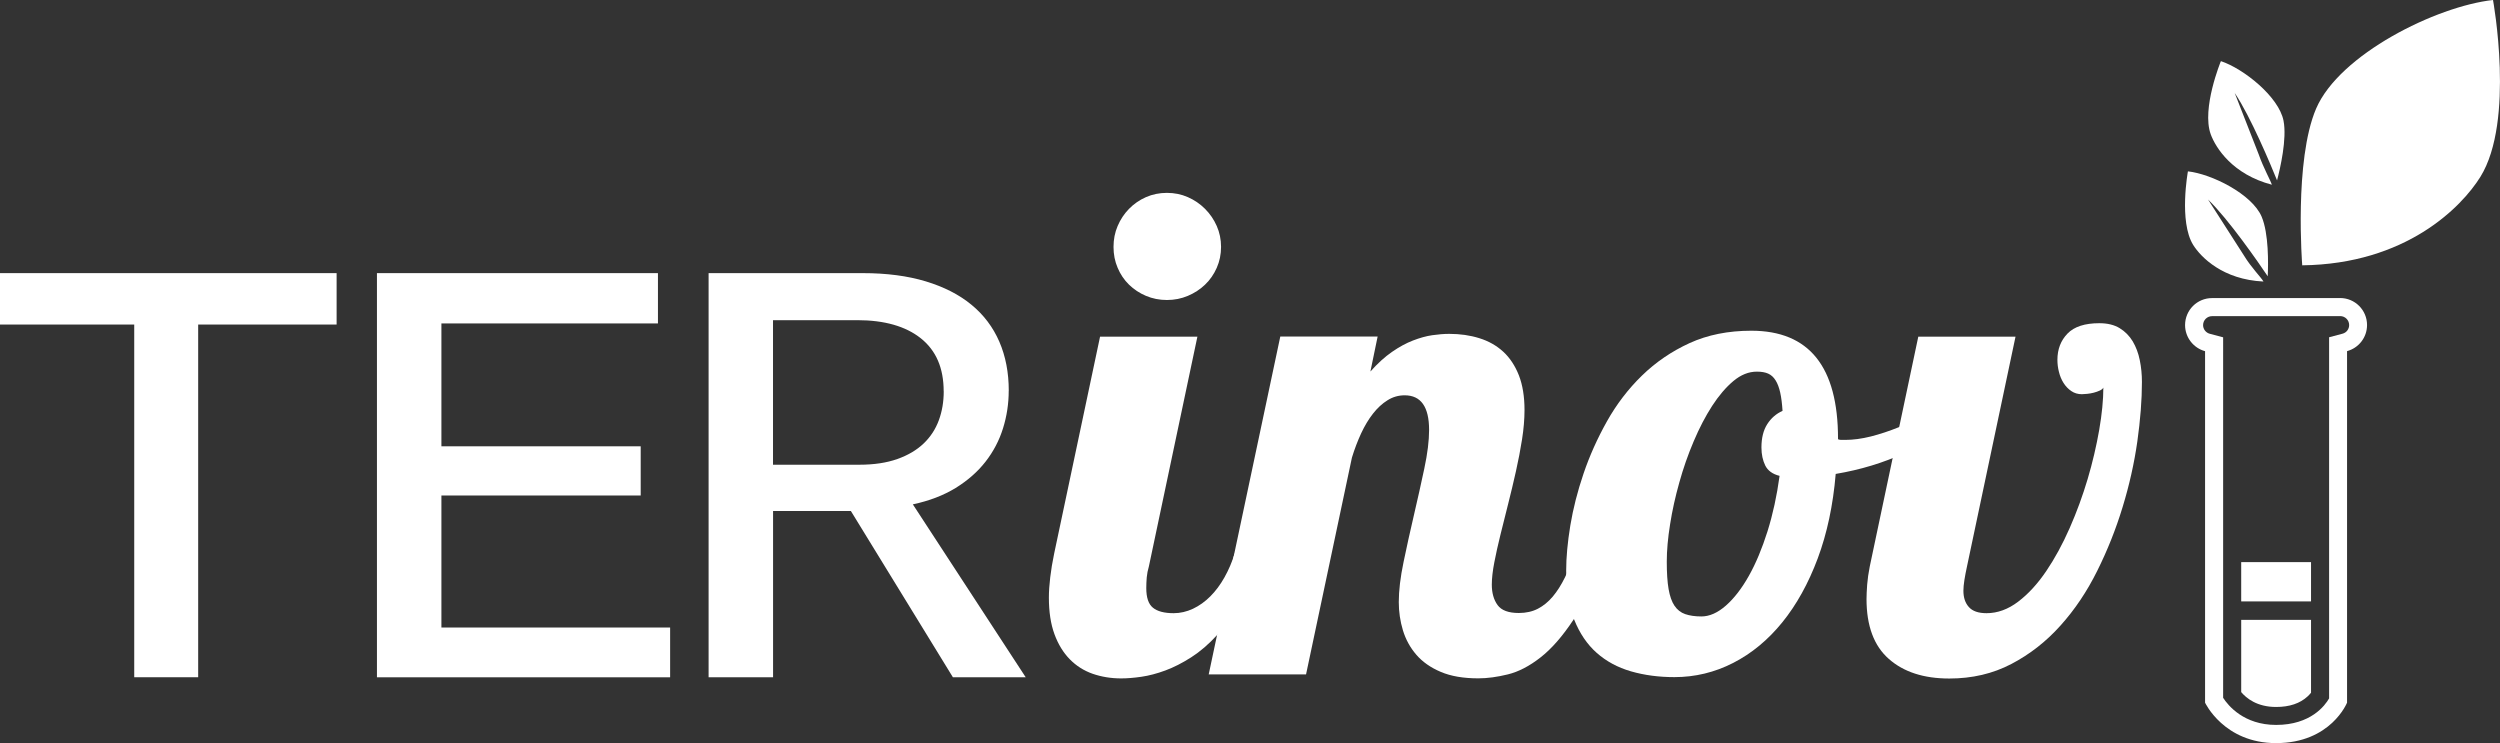 <?xml version="1.0" encoding="UTF-8"?>
<svg id="Layer_1" data-name="Layer 1" xmlns="http://www.w3.org/2000/svg" viewBox="0 0 428.91 127.48">
  <rect x="0" y="0" width="428.91" height="127.48" fill="#333333" stroke="none"/>
  <defs>
    <style>
      .cls-1 {
        fill: #fff;
      }
    </style>
  </defs>
  <path class="cls-1" d="M57.75,46.86v8.82h-23.75v60.51h-10.97V55.68H0v-8.82H57.75Z"/>
  <path class="cls-1" d="M114.98,116.2h-50.31V46.86h48.21v8.63h-37.15v21.08h34.19v8.44h-34.19v22.65h39.24v8.54Z"/>
  <path class="cls-1" d="M173.06,67.03c0,2.23-.33,4.38-.98,6.46-.65,2.08-1.65,3.99-3,5.72-1.35,1.73-3.06,3.23-5.13,4.51-2.07,1.27-4.52,2.21-7.34,2.81l19.36,29.66h-12.49l-17.5-28.52h-13.35v28.52h-11.06V46.86h26.47c4.07,0,7.66,.47,10.78,1.41,3.11,.94,5.73,2.27,7.84,4.01,2.11,1.73,3.71,3.85,4.79,6.34,1.08,2.5,1.62,5.3,1.62,8.42Zm-11.16,.1c0-3.97-1.3-7-3.91-9.08-2.61-2.08-6.25-3.12-10.92-3.12h-14.45v24.8h14.83c2.51,0,4.68-.33,6.51-.98,1.83-.65,3.33-1.54,4.51-2.67,1.18-1.13,2.04-2.46,2.6-3.98,.56-1.53,.84-3.18,.84-4.96Z"/>
  <g>
    <path class="cls-1" d="M216.68,94.94c-1.09,3.13-2.31,5.85-3.65,8.15-1.34,2.3-2.74,4.25-4.19,5.83-1.45,1.59-2.94,2.87-4.47,3.85-1.53,.98-3.01,1.73-4.44,2.26-1.44,.53-2.8,.89-4.11,1.08-1.3,.19-2.46,.28-3.48,.28-1.73,0-3.36-.27-4.87-.79-1.51-.53-2.82-1.36-3.93-2.49-1.11-1.13-1.99-2.56-2.63-4.3-.64-1.74-.96-3.83-.96-6.28,0-1.06,.08-2.22,.23-3.48,.15-1.26,.37-2.63,.68-4.1l7.87-37.19h16.7l-8.32,39.4c-.19,.64-.31,1.27-.37,1.89-.05,.62-.08,1.24-.08,1.84,0,1.62,.37,2.75,1.14,3.37,.75,.62,1.94,.94,3.56,.94,1.13,0,2.24-.26,3.31-.76,1.08-.51,2.07-1.22,2.97-2.12,.91-.91,1.72-1.99,2.43-3.26,.71-1.26,1.3-2.63,1.75-4.1h4.87Zm-7.19-52.58c0,1.28-.25,2.48-.74,3.59-.49,1.11-1.16,2.08-2.01,2.89-.85,.81-1.83,1.45-2.95,1.92-1.11,.47-2.31,.71-3.59,.71s-2.48-.24-3.59-.71c-1.11-.47-2.08-1.11-2.91-1.92-.83-.81-1.48-1.77-1.95-2.89-.48-1.11-.71-2.31-.71-3.59s.23-2.48,.71-3.59c.47-1.11,1.12-2.09,1.95-2.94,.83-.85,1.8-1.52,2.91-2.01,1.12-.49,2.31-.73,3.59-.73s2.48,.24,3.59,.73c1.12,.49,2.1,1.16,2.95,2.01,.85,.85,1.52,1.83,2.01,2.94,.49,1.11,.74,2.31,.74,3.59Z"/>
    <path class="cls-1" d="M275.2,94.94c-1.62,4.75-3.37,8.54-5.24,11.37-1.87,2.83-3.75,4.99-5.66,6.48-1.9,1.49-3.77,2.46-5.6,2.91s-3.52,.68-5.07,.68c-2.57,0-4.72-.37-6.45-1.11-1.73-.73-3.14-1.72-4.19-2.94-1.06-1.23-1.82-2.62-2.3-4.19-.47-1.56-.71-3.18-.71-4.84,0-1.96,.27-4.25,.82-6.88,.54-2.62,1.14-5.31,1.78-8.06,.64-2.75,1.24-5.42,1.78-7.98,.55-2.57,.82-4.78,.82-6.62,0-3.96-1.4-5.94-4.19-5.94-1.06,0-2.04,.28-2.94,.85-.91,.56-1.74,1.33-2.49,2.29-.76,.96-1.43,2.09-2.04,3.39-.6,1.3-1.13,2.69-1.58,4.16l-7.87,37.19h-16.7l12.28-57.96h16.7l-1.24,6c1.24-1.4,2.48-2.52,3.71-3.37,1.23-.85,2.42-1.5,3.59-1.95,1.17-.45,2.27-.76,3.31-.91s2.01-.23,2.92-.23c1.85,0,3.56,.24,5.15,.74,1.59,.49,2.95,1.26,4.11,2.32,1.15,1.06,2.04,2.42,2.69,4.07,.64,1.66,.96,3.64,.96,5.94,0,1.55-.14,3.22-.42,5.01-.28,1.79-.63,3.62-1.05,5.49s-.86,3.73-1.33,5.58-.91,3.62-1.33,5.32c-.42,1.7-.77,3.27-1.05,4.73-.28,1.45-.43,2.73-.43,3.82,0,1.43,.33,2.6,.99,3.51,.66,.91,1.88,1.36,3.65,1.36,1.24,0,2.34-.25,3.28-.74,.94-.49,1.79-1.19,2.55-2.09,.76-.91,1.44-1.99,2.07-3.26,.62-1.26,1.23-2.65,1.84-4.16h4.87Z"/>
    <path class="cls-1" d="M335.48,71.68c-2.26,2.38-5.18,4.39-8.77,6.06-3.58,1.66-7.51,2.85-11.77,3.57-.45,5.36-1.48,10.19-3.08,14.49-1.61,4.3-3.64,7.96-6.09,10.98-2.45,3.02-5.26,5.34-8.43,6.96-3.17,1.62-6.52,2.43-10.07,2.43-2.68,0-5.16-.33-7.45-.99-2.28-.66-4.24-1.72-5.88-3.17-1.64-1.45-2.92-3.34-3.85-5.66-.92-2.32-1.39-5.14-1.39-8.46,0-2.26,.24-4.84,.71-7.73,.48-2.88,1.23-5.86,2.27-8.91,1.04-3.06,2.38-6.05,4.02-8.97,1.64-2.92,3.64-5.54,6-7.84,2.36-2.3,5.08-4.16,8.18-5.58,3.09-1.41,6.62-2.12,10.58-2.12,9.92,0,14.88,6.17,14.88,18.51v.11c.19,.08,.37,.11,.54,.11h.71c1.36,0,2.82-.2,4.39-.59,1.56-.4,3.14-.92,4.72-1.56,1.59-.64,3.14-1.39,4.65-2.24,1.51-.85,2.89-1.71,4.13-2.58l1.01,3.17Zm-30.17,9.96c-1.21-.3-2.02-.9-2.46-1.78-.43-.89-.65-1.91-.65-3.09,0-1.62,.33-2.95,.99-3.99,.66-1.04,1.54-1.8,2.63-2.29-.08-1.24-.21-2.29-.4-3.14s-.45-1.55-.79-2.09c-.34-.55-.76-.93-1.27-1.16-.51-.23-1.16-.34-1.95-.34-1.4,0-2.74,.54-4.02,1.61-1.29,1.08-2.5,2.5-3.65,4.27-1.15,1.78-2.2,3.8-3.17,6.09-.97,2.28-1.79,4.63-2.46,7.05-.68,2.41-1.21,4.8-1.58,7.16-.38,2.36-.57,4.5-.57,6.42s.1,3.49,.31,4.7c.21,1.21,.54,2.16,1.01,2.86,.47,.7,1.09,1.18,1.84,1.44,.76,.26,1.68,.4,2.77,.4,1.4,0,2.8-.62,4.22-1.87,1.41-1.24,2.72-2.94,3.93-5.09,1.21-2.15,2.27-4.7,3.2-7.64,.92-2.94,1.61-6.11,2.07-9.51Z"/>
    <path class="cls-1" d="M329.09,57.76h16.7l-8.32,39.4c-.19,.87-.34,1.65-.45,2.35-.11,.7-.17,1.31-.17,1.84,0,1.17,.31,2.11,.94,2.8,.62,.7,1.63,1.05,3.03,1.05,1.88,0,3.7-.66,5.43-1.98,1.74-1.32,3.34-3.07,4.81-5.24,1.47-2.17,2.81-4.63,4.02-7.38s2.24-5.57,3.09-8.43c.85-2.87,1.5-5.67,1.98-8.41,.47-2.74,.71-5.16,.71-7.27-.08,.19-.28,.36-.6,.51-.32,.15-.67,.27-1.05,.37-.37,.1-.76,.16-1.13,.2-.38,.04-.68,.06-.91,.06-.68,0-1.29-.18-1.81-.54-.53-.36-.97-.82-1.33-1.39-.36-.57-.62-1.2-.79-1.9-.18-.7-.26-1.39-.26-2.07,0-1.81,.58-3.31,1.73-4.5,1.15-1.19,2.97-1.78,5.46-1.78,1.4,0,2.56,.28,3.49,.85,.92,.56,1.67,1.32,2.24,2.26,.56,.95,.97,2.02,1.21,3.23,.25,1.21,.37,2.46,.37,3.74,0,3.1-.27,6.5-.79,10.22-.53,3.72-1.37,7.46-2.52,11.23-1.15,3.78-2.6,7.43-4.36,10.96-1.75,3.53-3.85,6.66-6.31,9.39-2.45,2.74-5.27,4.94-8.43,6.59-3.17,1.66-6.72,2.49-10.64,2.49-4.38,0-7.84-1.12-10.38-3.37-2.55-2.24-3.82-5.67-3.82-10.27,0-.64,.04-1.46,.11-2.46,.08-1,.23-2.05,.45-3.14l8.32-39.4Z"/>
  </g>
  <g>
    <path class="cls-1" d="M401.49,54.23c.85,0,1.54,.69,1.54,1.54,0,.7-.47,1.31-1.14,1.48l-2.3,.61v61.96c-.69,1.21-3.14,4.55-9.09,4.55-5.54,0-8.24-3.33-9.09-4.65V57.87l-2.3-.61c-.67-.18-1.14-.79-1.14-1.48,0-.85,.69-1.54,1.54-1.54h21.96m0-3.1h-21.96c-2.56,0-4.63,2.07-4.63,4.63,0,2.14,1.46,3.95,3.43,4.48v60.3s3.23,6.94,12.18,6.94c9.41,0,12.18-6.94,12.18-6.94V60.24c1.98-.53,3.43-2.33,3.43-4.48,0-2.56-2.07-4.63-4.63-4.63h0Z"/>
    <polyline class="cls-1" points="384.51 96.44 384.51 103.18 396.49 103.18 396.49 96.44"/>
    <path class="cls-1" d="M384.51,106.35v12.39c.89,1.06,2.72,2.55,5.99,2.55,2.29,0,4.11-.61,5.41-1.82,.23-.21,.42-.43,.58-.62v-12.5h-11.98Z"/>
    <path class="cls-1" d="M394.98,45.52s-1.42-17.99,2.38-26.88c3.98-9.3,20.59-17.56,30.35-18.64,0,0,3.81,20.74-2.17,30.35-3.24,5.21-12.79,14.96-30.57,15.17Z"/>
    <g>
      <polygon class="cls-1" points="389.01 48.34 389.01 48.34 389.01 48.34 389.01 48.34"/>
      <polygon class="cls-1" points="389.01 48.34 389.01 48.34 389.01 48.34 389.01 48.34"/>
      <path class="cls-1" d="M378.83,34.24s0,0,0,0c0,0,0,0,0,0,0,0-.01-.01-.02-.02Z"/>
      <path class="cls-1" d="M375.38,29.4c4.06,.45,10.97,3.89,12.63,7.76,1.24,2.9,1.15,8.13,1.05,10.24-1.52-2.27-6.75-9.82-10.22-13.15,0,0,0,0,0,0l-.02-.02s0,0,0,0l6.15,9.59c1.27,2.1,2.99,3.8,3.36,4.48-6.97-.32-10.75-4.18-12.06-6.28-2.49-4-.9-12.63-.9-12.63Z"/>
    </g>
    <g>
      <polygon class="cls-1" points="390.41 31.86 390.41 31.86 390.41 31.86 390.41 31.86"/>
      <polygon class="cls-1" points="390.41 31.86 390.41 31.86 390.41 31.86 390.41 31.86"/>
      <path class="cls-1" d="M383.39,15.95s0,0,0,.01c0,0,0,0,0,.01,0,0,0-.02-.01-.02Z"/>
      <path class="cls-1" d="M381.03,10.49c3.88,1.29,9.93,6.09,10.74,10.22,.61,3.1-.57,8.19-1.11,10.24-1.02-2.53-4.56-11.01-7.26-14.99h0s-.01-.03-.01-.03c0,0,0,0,0,.01l4.12,10.54c.81,2.32,2.03,4.47,2.26,5.21-6.75-1.76-9.64-6.33-10.49-8.65-1.6-4.43,1.74-12.54,1.74-12.54Z"/>
    </g>
  </g>
</svg>